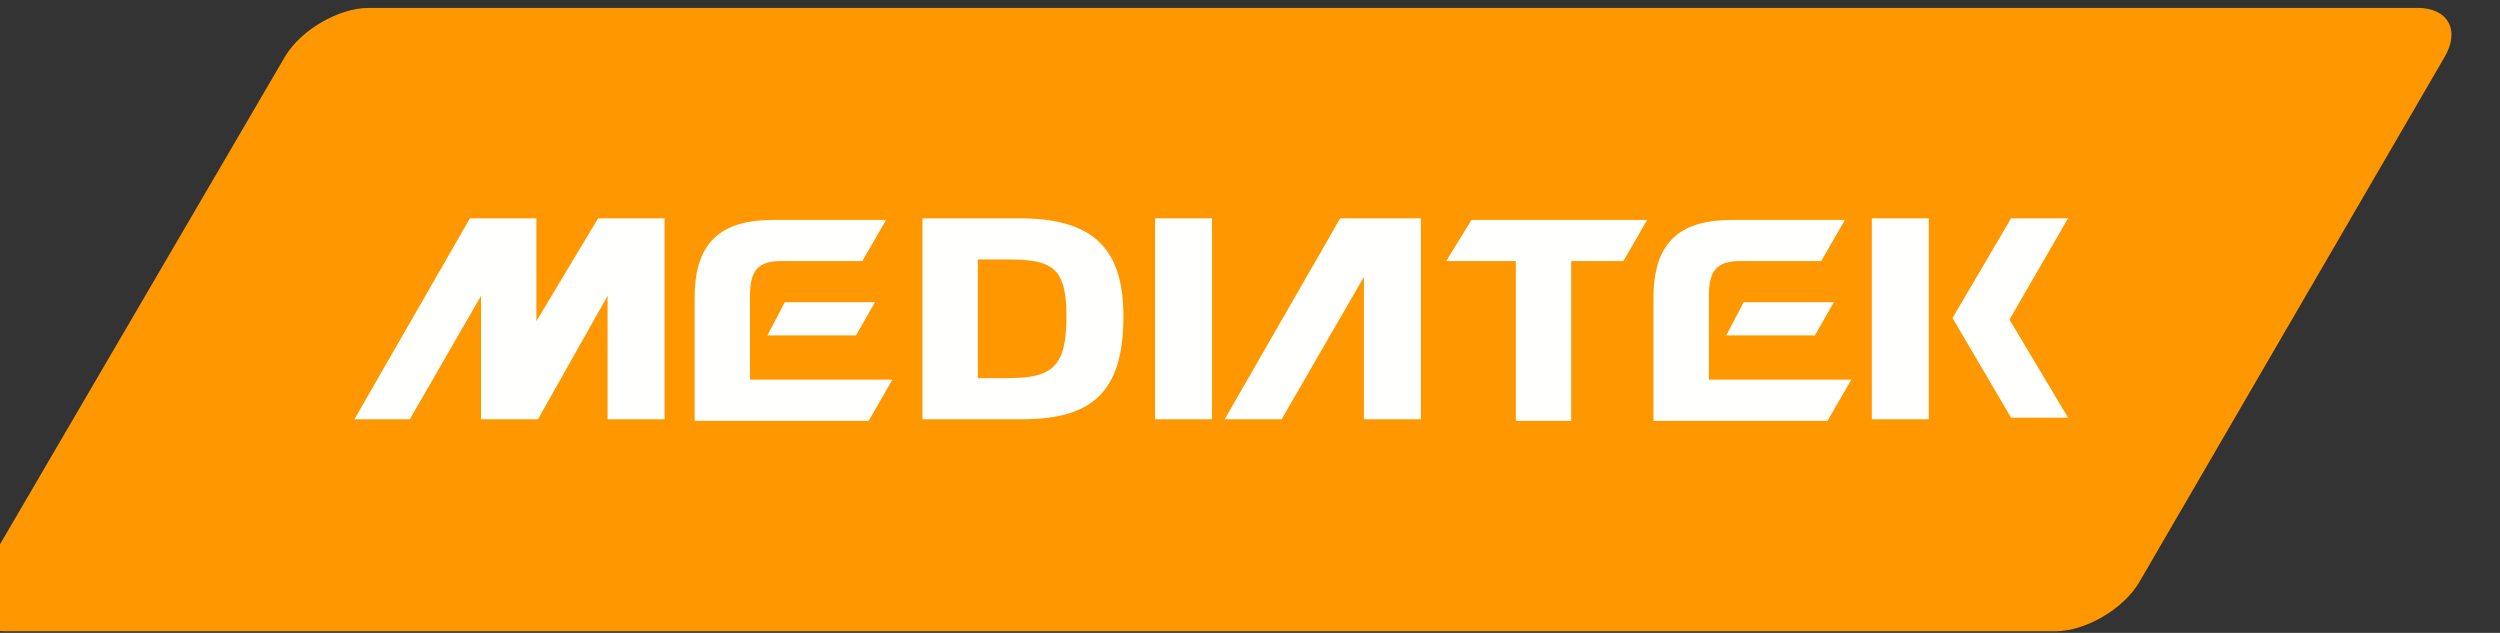 <svg width="2473" height="626" viewBox="0 0 2473 626" fill="none" xmlns="http://www.w3.org/2000/svg">
<rect x="0" y="0" width="2473" height="626" fill="#333333" stroke="none"/>
<g clip-path="url(#clip0_2_84)">
<path fill-rule="evenodd" clip-rule="evenodd" d="M2116.14 575.92C2100.48 602.525 2062.92 624.435 2033.18 624.435H4.696C-25.043 624.435 -37.565 602.525 -21.913 575.92L281.734 56.34C297.386 29.735 334.951 7.825 364.689 7.825H2391.61C2421.35 7.825 2433.87 29.735 2418.22 56.34L2116.14 575.92Z" fill="#FF9800"/>
<path fill-rule="evenodd" clip-rule="evenodd" d="M1851.62 414.725H1907.97V215.97H1851.62V414.725ZM1987.79 316.13L2045.7 215.97H1989.36L1931.44 314.565L1989.36 413.16H2045.7L1987.79 316.13ZM1371.11 215.97H1325.72L1211.46 414.725H1267.8L1349.19 273.875V414.725H1405.54V215.97H1371.11ZM759.117 331.78H846.768L865.55 298.915H776.334L759.117 331.78Z" fill="#FFFFFE"/>
<path fill-rule="evenodd" clip-rule="evenodd" d="M741.9 292.655C741.9 267.615 749.726 258.225 773.204 258.225H853.028L876.506 217.535H765.378C718.422 217.535 687.118 234.75 687.118 294.22V416.29H859.289L882.767 375.6H741.9V292.655ZM1707.62 331.78H1795.27L1814.06 298.915H1724.84L1707.62 331.78Z" fill="#FFFFFE"/>
<path fill-rule="evenodd" clip-rule="evenodd" d="M1690.41 292.655C1690.41 267.615 1698.23 258.225 1721.71 258.225H1801.53L1825.01 217.535H1713.88C1666.93 217.535 1635.62 234.75 1635.62 294.22V416.29H1807.79L1831.27 375.6H1690.41V292.655ZM1430.58 258.225H1499.45V416.29H1554.23V258.225H1605.88L1629.36 217.535H1455.63L1430.58 258.225ZM997.026 374.035H967.287V256.66H997.026C1040.85 256.66 1054.94 264.485 1054.94 313C1054.94 363.08 1040.85 374.035 997.026 374.035ZM1007.98 215.97H912.506V414.725H1011.11C1079.98 414.725 1111.28 388.12 1111.28 313C1111.28 244.14 1079.98 215.97 1007.98 215.97ZM1142.59 414.725H1198.94V215.97H1142.59V414.725ZM530.599 317.695V215.97H464.861L350.603 414.725H405.384L475.818 292.655V413.16V414.725H532.165L601.033 292.655V414.725H657.38V215.97H591.642L530.599 317.695Z" fill="#FFFFFE"/>
</g>
<defs>
<clipPath id="clip0_2_84">
<rect width="2473" height="626" fill="white"/>
</clipPath>
</defs>
</svg>
